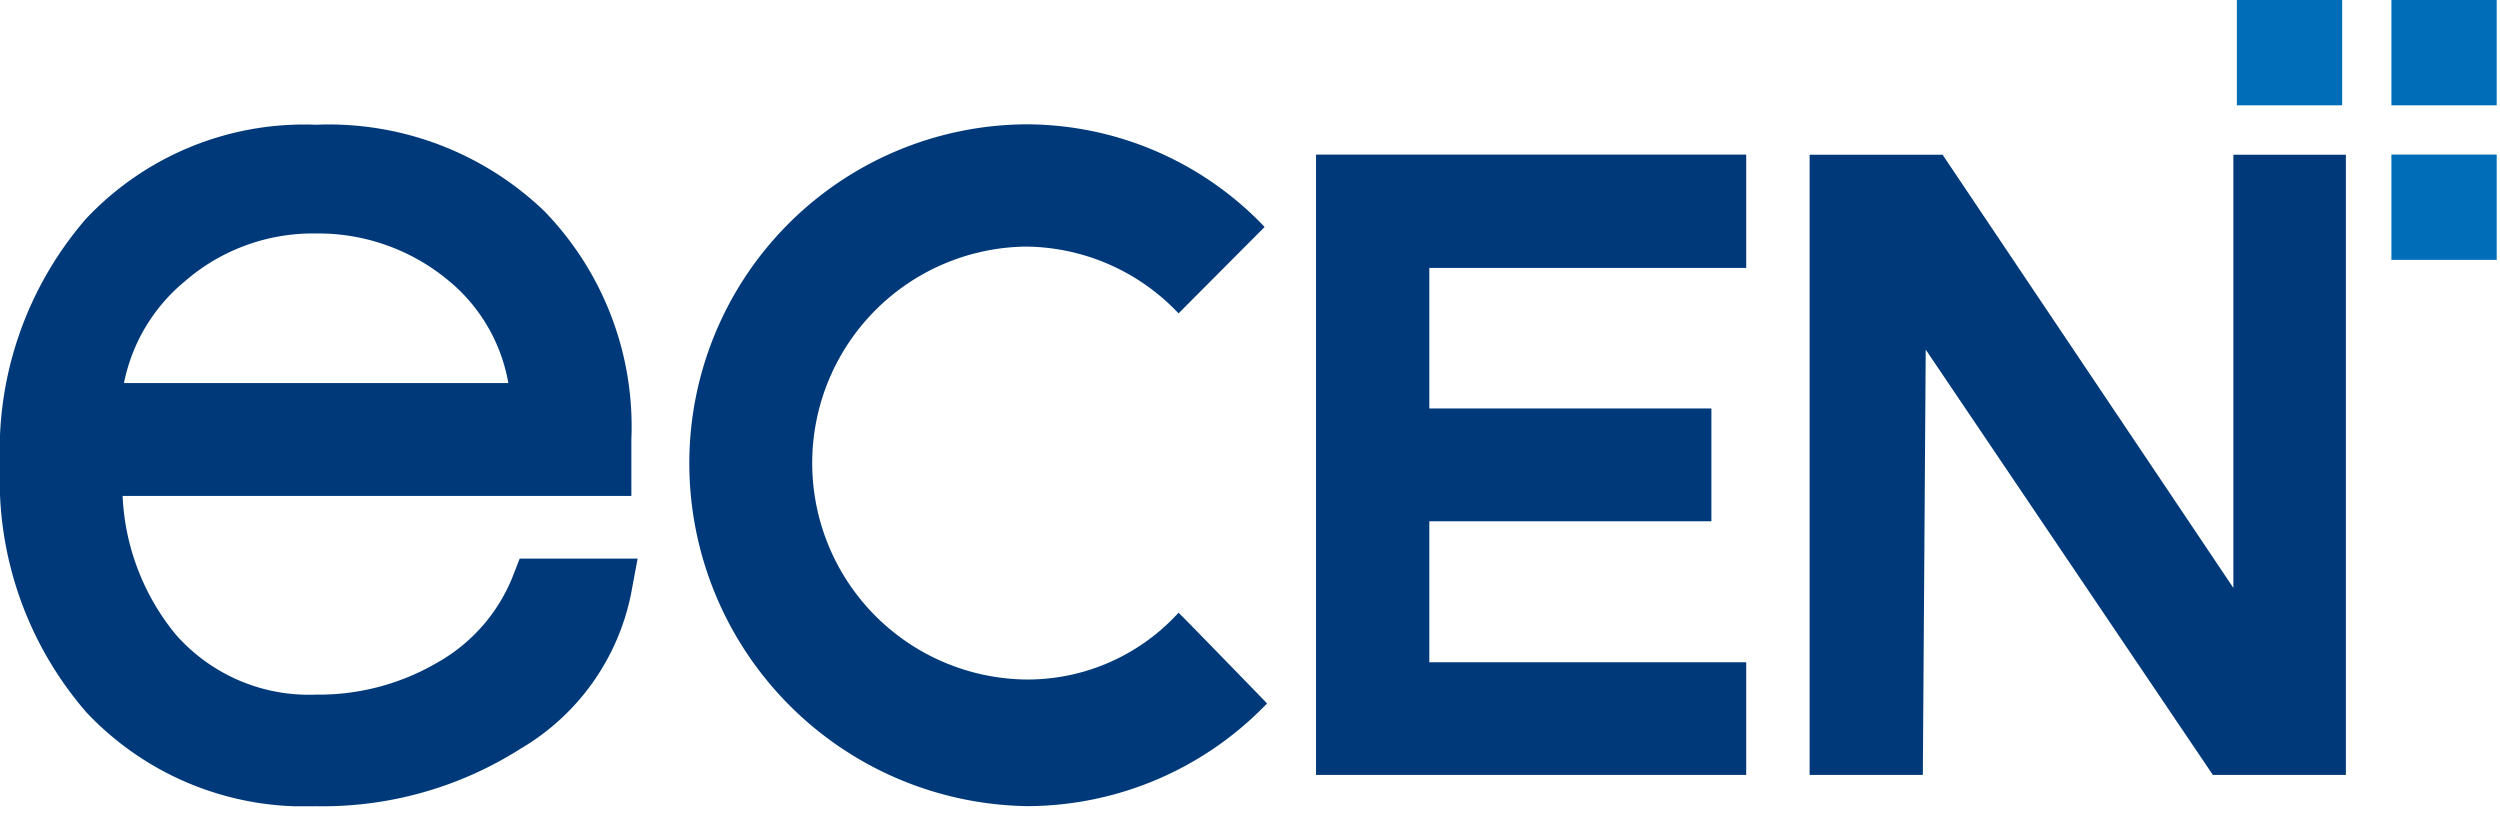 <svg xmlns="http://www.w3.org/2000/svg" width="66" height="22" viewBox="0 0 66 22">
    <defs>
        <clipPath id="ltj5t6m61a">
            <path data-name="사각형 4035" style="fill:none" d="M0 0h65.913v21.286H0z"/>
        </clipPath>
    </defs>
    <g data-name="그룹 5947">
        <g data-name="그룹 5946" style="clip-path:url(#ltj5t6m61a)">
            <path data-name="패스 9657" d="M13.768 18.958a6.15 6.15 0 0 0 2.887-4.049l.178-.955H13.72l-.2.513a4.534 4.534 0 0 1-1.958 2.223 6.2 6.2 0 0 1-3.224.855 4.677 4.677 0 0 1-3.7-1.589A6.191 6.191 0 0 1 3.237 12.3h13.431v-1.489a8.166 8.166 0 0 0-2.3-6.032A8.223 8.223 0 0 0 8.335 2.5a7.909 7.909 0 0 0-6.068 2.487A9.339 9.339 0 0 0 0 11.493a9.357 9.357 0 0 0 2.285 6.524 7.9 7.9 0 0 0 6.05 2.474 9.738 9.738 0 0 0 5.433-1.534M4.867 6.645a5.151 5.151 0 0 1 3.468-1.274 5.367 5.367 0 0 1 3.5 1.238A4.5 4.5 0 0 1 13.42 9.32H3.273a4.654 4.654 0 0 1 1.594-2.675" transform="translate(0 .793)" style="fill:#003979"/>
            <path data-name="패스 9658" d="M37.727 6.089V3.098H26.37v16.377h11.357V16.5h-8.366v-3.722h7.447V9.8h-7.447V6.089z" transform="translate(8.373 .984)" style="fill:#003979"/>
            <path data-name="패스 9659" d="M47.448 14.535 39.8 3.143l-.028-.043h-3.511v16.374h2.989l.076-11.229 7.552 11.186.029.043h3.511V3.1h-2.97z" transform="translate(11.513 .985)" style="fill:#003979"/>
            <path data-name="패스 9660" d="M22.754 20.49a8.8 8.8 0 0 0 6.24-2.639l.07-.07-.064-.07c-.087-.09-2.137-2.2-2.2-2.256l-.072-.072-.07.075a5.389 5.389 0 0 1-3.962 1.689 5.715 5.715 0 0 1 0-11.429 5.6 5.6 0 0 1 3.963 1.692l.07.07L29 5.2l-.067-.07a8.7 8.7 0 0 0-6.241-2.64 8.95 8.95 0 0 0-8.88 9 9.057 9.057 0 0 0 8.939 9" transform="translate(4.386 .792)" style="fill:#003979"/>
            <path data-name="사각형 4032" transform="translate(59.053)" style="fill:#006db8" d="M0 0h2.78v2.78H0z"/>
            <path data-name="사각형 4033" transform="translate(63.133)" style="fill:#006db8" d="M0 0h2.78v2.78H0z"/>
            <path data-name="사각형 4034" transform="translate(63.133 4.08)" style="fill:#006db8" d="M0 0h2.78v2.78H0z"/>
        </g>
    </g>
    <path data-name="사각형 4040" style="fill:none" d="M0 0h66v22H0z"/>
</svg>

